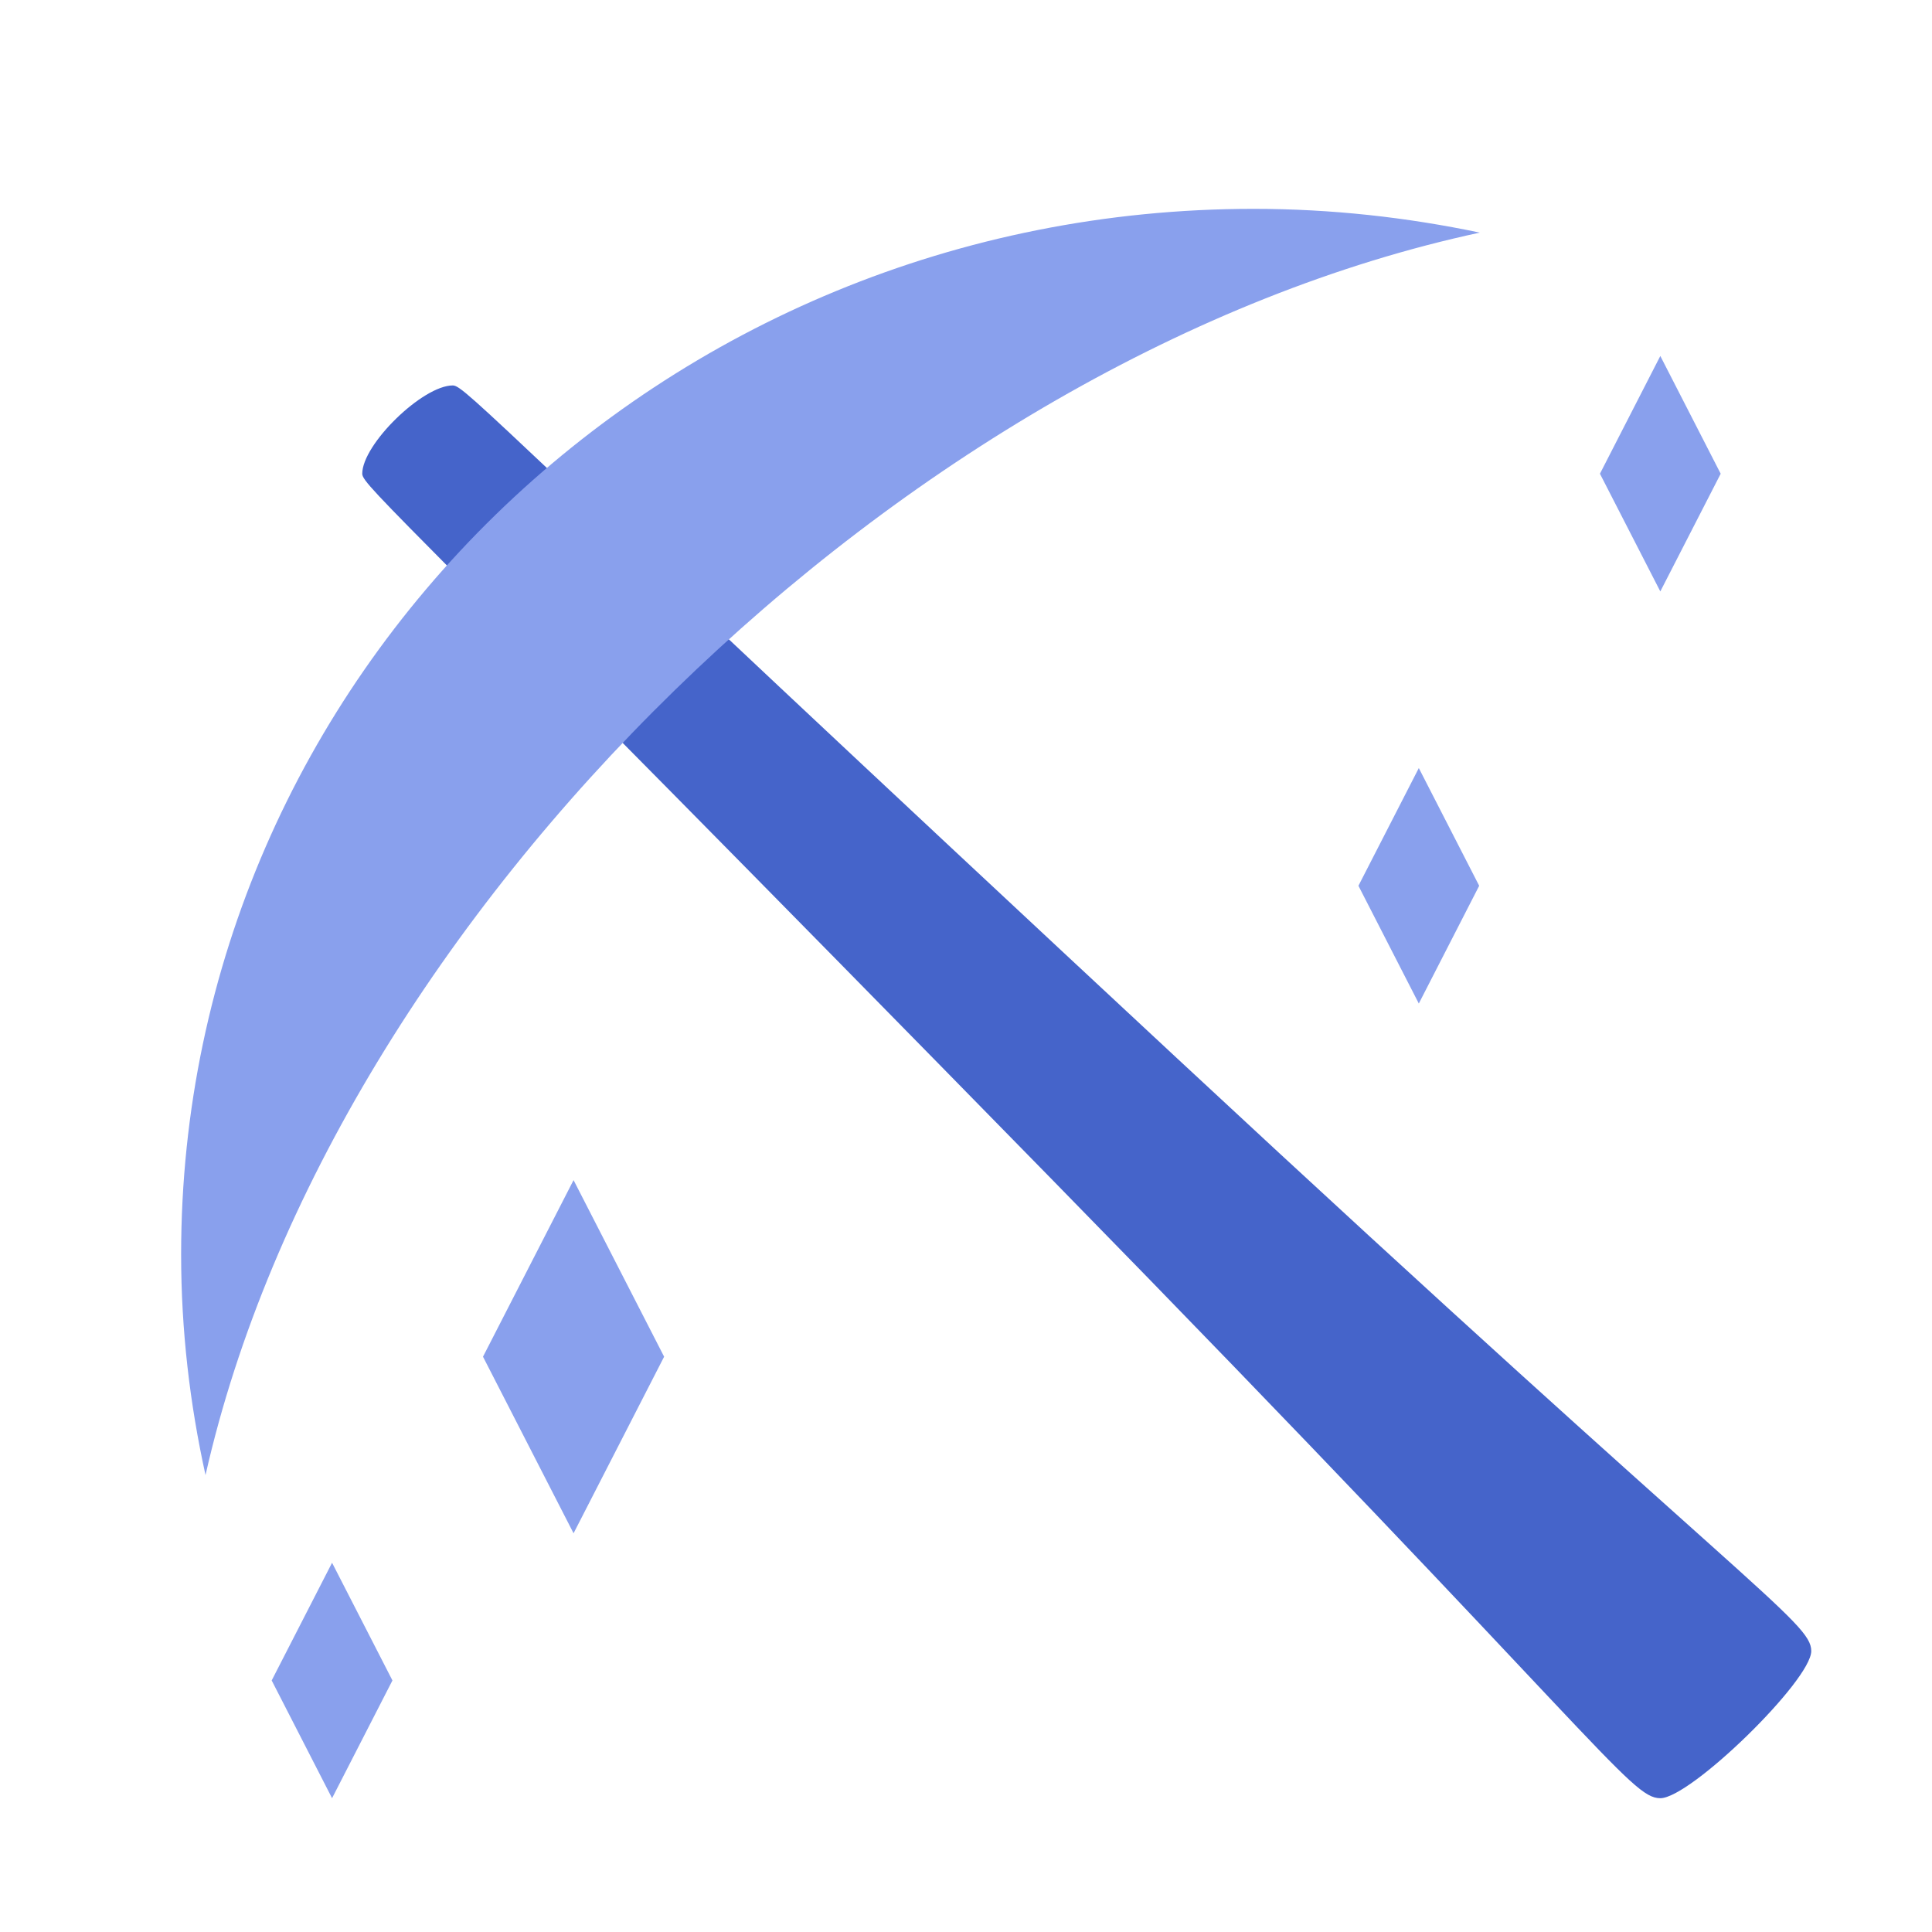 <svg width="40" height="40" viewBox="0 0 40 40" fill="none" xmlns="http://www.w3.org/2000/svg">
<path d="M7.5 9.808C7.5 10.058 8.393 10.742 21.793 24.433C33.125 36.011 33.75 37.23 34.375 37.23C35 37.23 37.5 34.792 37.5 34.183C37.5 33.574 36.25 32.964 24.375 21.916C10.332 8.851 9.632 7.98 9.375 7.98C8.75 7.98 7.5 9.199 7.5 9.808Z" fill="#4564CA"/>
<path d="M30.638 4.816C29.128 4.499 27.563 4.324 25.954 4.324C13.691 4.324 3.75 14.016 3.75 25.972C3.75 27.541 3.93 29.066 4.255 30.54C6.875 18.949 18.75 7.37 30.638 4.816Z" fill="#89A0ED"/>
<path d="M8.125 34.792L6.875 37.23L5.625 34.792L6.875 32.355L8.125 34.792ZM34.375 7.37L33.125 9.808L34.375 12.245L35.625 9.808L34.375 7.37ZM29.375 15.902L28.125 18.339L29.375 20.777L30.625 18.339L29.375 15.902ZM11.875 24.433L10 28.089L11.875 31.745L13.75 28.089L11.875 24.433Z" fill="#89A0ED"/>
</svg>